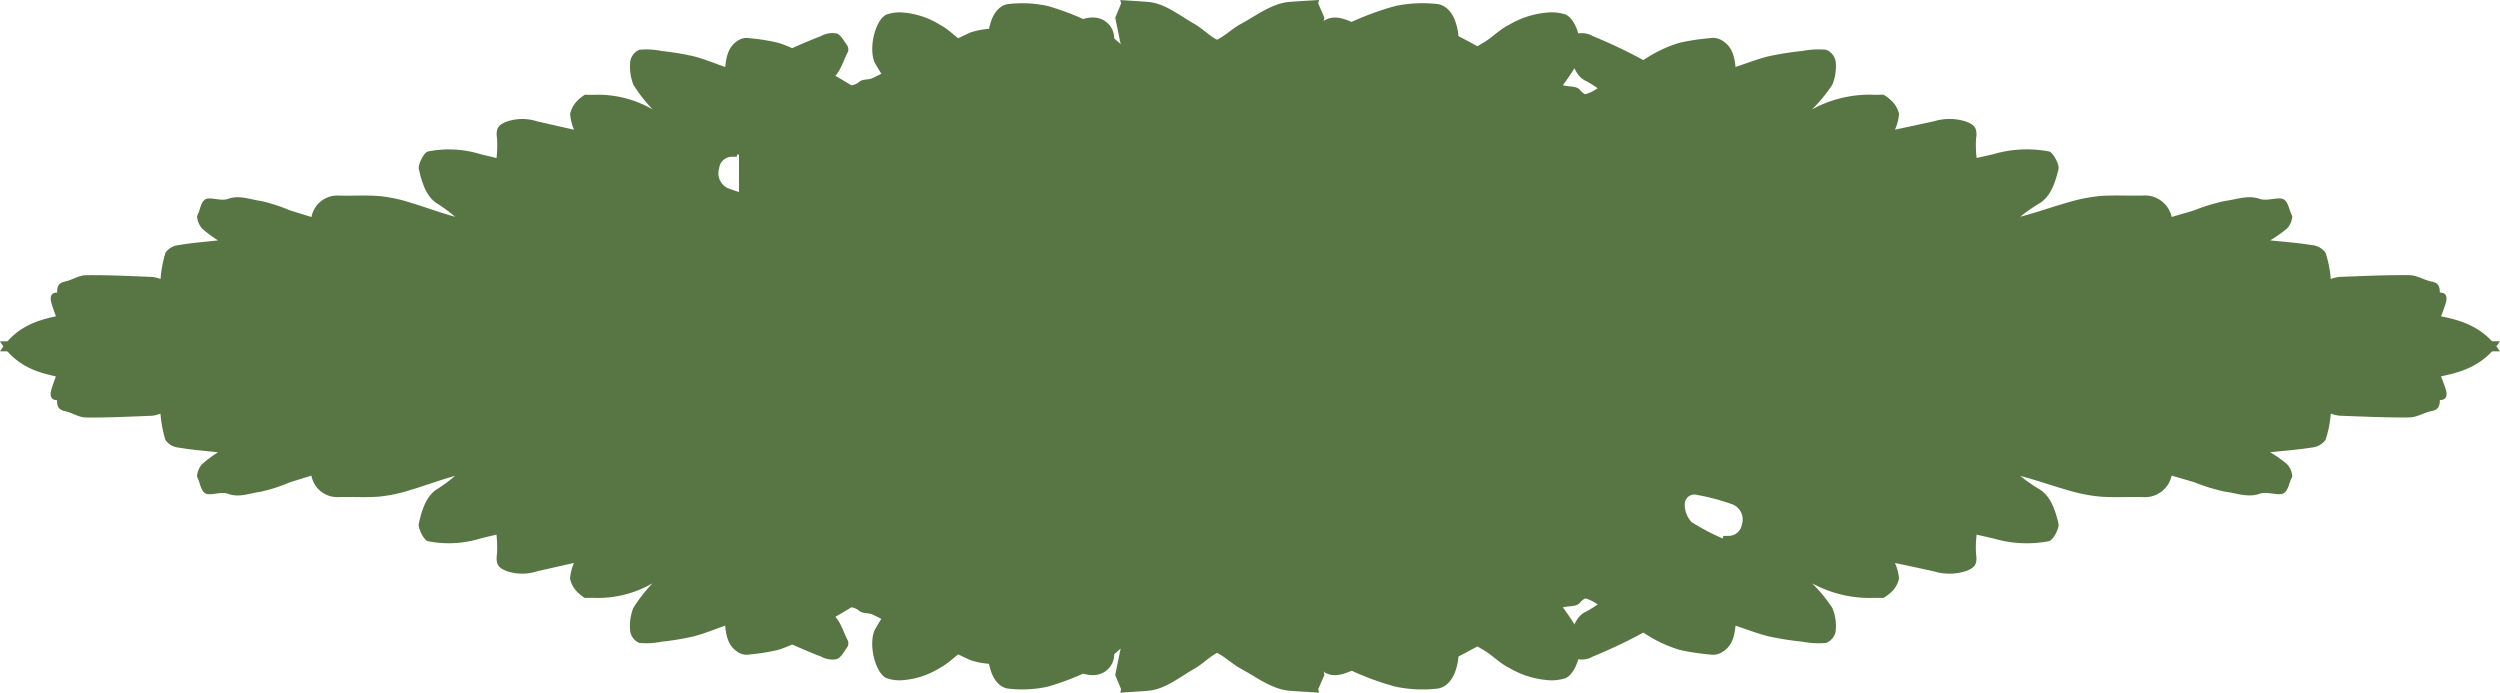 <svg xmlns="http://www.w3.org/2000/svg" width="367.047" height="101.692" viewBox="0 0 367.047 101.692">
  <g id="grama" transform="translate(-271.289 -2359.246)">
    <path id="Caminho_5734" data-name="Caminho 5734" d="M1492.848,355.216l-243.75-.006h-1.521c2.249-3.539,5.275-4.519,8.206-5.141-.233-.679-.469-1.285-.649-1.919-.3-1.064.02-1.568.828-1.571-.028-1.087.39-1.461,1.151-1.617,1.033-.213,2.04-.918,3.062-.931,3.251-.041,6.505.126,9.757.253a4.761,4.761,0,0,1,1.215.31,17.236,17.236,0,0,1,.728-3.857,2.61,2.61,0,0,1,1.935-1.128c1.971-.336,3.96-.484,5.781-.689a17.383,17.383,0,0,1-2.362-1.761,3.041,3.041,0,0,1-.723-1.814c.521-.892.523-2.539,1.679-2.581.967-.036,2,.381,2.893.054,1.64-.6,3.179.1,4.74.3a24.532,24.532,0,0,1,4.28,1.373c1.065.347,2.134.663,3.21.995a3.851,3.851,0,0,1,3.741-3.153c2.093.076,4.194-.086,6.281.083a22.311,22.311,0,0,1,4.544.973c2.168.65,4.31,1.456,6.521,2.066a22.393,22.393,0,0,0-2.439-1.824c-1.735-.965-2.417-3.083-2.886-5.191-.145-.656.763-2.45,1.321-2.57a15.633,15.633,0,0,1,7.512.328c.813.225,1.633.4,2.572.631a16.712,16.712,0,0,0,.076-2.864c-.255-1.689.4-2.071,1.4-2.482a7.091,7.091,0,0,1,4.5-.038c1.776.409,3.555.807,5.4,1.225a7.573,7.573,0,0,1-.572-2.316,3.975,3.975,0,0,1,.979-1.856,5.786,5.786,0,0,1,1.188-.962c.556,0,1.1.028,1.648,0a16.037,16.037,0,0,1,8.3,2.154,22.183,22.183,0,0,1-2.82-3.615,7.235,7.235,0,0,1-.455-3.5,2.249,2.249,0,0,1,1.316-1.641,10.982,10.982,0,0,1,3.289.177,40.339,40.339,0,0,1,4.664.771c1.541.39,3.049,1.023,4.665,1.581.152-1.6.505-2.977,1.748-3.8a2.335,2.335,0,0,1,1.846-.425,29.65,29.65,0,0,1,4.168.665,17.779,17.779,0,0,1,5.679,3.014c1.914,1.524,4.06,2.5,6.046,3.867,1.5,1.038,3.1.935,4.687,1.11.21.023.436-.214.654-.33a5.981,5.981,0,0,0-.365-.826,44.186,44.186,0,0,1-2.462-3.818c-1.019-2-.039-6.319,1.651-7.151a5.944,5.944,0,0,1,2.755-.275,11.972,11.972,0,0,1,5.128,1.775c1.427.732,2.514,2.064,3.886,2.807a29.264,29.264,0,0,1,3.871,3.111,3.851,3.851,0,0,0,.9.413,14.089,14.089,0,0,1-1.537-3.185,7.614,7.614,0,0,1,.255-3.263c.451-1.7,1.482-2.861,2.784-2.947a17.6,17.6,0,0,1,5.655.3,38.29,38.29,0,0,1,7.091,2.835,23.807,23.807,0,0,1,3.62,2.765c-.314-1.519-.567-2.743-.8-3.874l.863-2.09-.117-.51c1.355.091,2.71.167,4.064.275,2.493.2,4.594,1.973,6.815,3.233,1.144.649,2.165,1.713,3.317,2.326,2.5,1.331,5.056,2.476,7.579,3.729,1.1.546,2.158,1.241,3.266,1.744a11.851,11.851,0,0,0,3.235,1.131c1.2.155,1.812-2.252,1.132-4.208a6.633,6.633,0,0,0-.483-1.057,3.14,3.14,0,0,1,1.091-4.211c1.472-.817,2.918-.2,4.344.426,1.738.758,3.5,1.411,5.211,2.278a35.129,35.129,0,0,1,3.588,2.313c.589.4,1.153.863,1.749,1.313-.2-1.085-.4-2.017-.541-2.963a1.138,1.138,0,0,1,.168-.708c.381-.516.8-.975,1.16-1.4a10.493,10.493,0,0,1,2.784.521c2.138.989,4.209,2.236,6.332,3.291.817.406,1.727.467,2.547.868,1.629.8,3.215,1.762,4.842,2.57.587.292,1.353.1,1.839.538,1.11,1,2.759.363,3.429,1.176,1.314,1.6,2.745.353,3.911,1.449q.076-.256.153-.513a16.911,16.911,0,0,0-3.086-2.2c-1.662-.689-2.034-2.723-2.833-4.326a1.209,1.209,0,0,1,.074-.867c.46-.672.914-1.6,1.491-1.811a3.12,3.12,0,0,1,2.166.368,75.36,75.36,0,0,1,8.249,3.972c1.087.654,2.035,1.2,3.2.945Zm-116.125-30.944c-.043.107-.086.213-.129.319a12.282,12.282,0,0,0-2.126.536A1.951,1.951,0,0,0,1373.8,328a3.471,3.471,0,0,0,1.212,1.3,9.924,9.924,0,0,0,6.636,1.156c.493-.079,1.31-.83,1.307-1.261a3.252,3.252,0,0,0-.849-2.233c-1.743-1.056-3.582-1.816-5.385-2.688m-20.875,1.993c-.036.125-.072.251-.108.376a5.727,5.727,0,0,0-.606,0,1.894,1.894,0,0,0-1.974,1.7,2.415,2.415,0,0,0,1.308,2.923,29.605,29.605,0,0,0,4.935,1.389,1.366,1.366,0,0,0,1.72-1.476,3.852,3.852,0,0,0-.965-2.532,32.328,32.328,0,0,0-4.309-2.387" transform="translate(-976.287 2055.621)" fill="#587643"/>
    <path id="Caminho_5735" data-name="Caminho 5735" d="M1492.848,448.893c-1.162-.255-2.11.291-3.2.945a75.388,75.388,0,0,1-8.249,3.972,3.118,3.118,0,0,1-2.166.368c-.578-.208-1.031-1.138-1.491-1.811a1.205,1.205,0,0,1-.074-.867c.8-1.6,1.171-3.637,2.833-4.326a16.926,16.926,0,0,0,3.086-2.2q-.077-.256-.153-.512c-1.166,1.1-2.6-.148-3.911,1.448-.67.814-2.318.174-3.429,1.176-.486.439-1.252.247-1.839.539-1.627.809-3.213,1.773-4.842,2.57-.82.4-1.729.462-2.547.868-2.123,1.055-4.2,2.3-6.332,3.291a10.494,10.494,0,0,1-2.785.521c-.358-.424-.779-.884-1.16-1.4a1.135,1.135,0,0,1-.168-.707c.145-.946.337-1.878.541-2.963-.6.451-1.16.916-1.749,1.313a35.051,35.051,0,0,1-3.588,2.312c-1.707.867-3.473,1.52-5.211,2.278-1.426.622-2.872,1.242-4.344.426a3.14,3.14,0,0,1-1.091-4.211,6.643,6.643,0,0,0,.484-1.057c.68-1.956.067-4.363-1.133-4.208a11.868,11.868,0,0,0-3.235,1.13c-1.108.5-2.168,1.2-3.266,1.744-2.524,1.254-5.078,2.4-7.579,3.729-1.152.612-2.173,1.677-3.318,2.325-2.221,1.261-4.322,3.035-6.815,3.234-1.354.108-2.709.184-4.064.274.039-.17.078-.339.117-.51l-.863-2.089c.234-1.132.486-2.356.8-3.875a23.826,23.826,0,0,1-3.62,2.765,38.274,38.274,0,0,1-7.091,2.834,17.59,17.59,0,0,1-5.654.3c-1.3-.087-2.334-1.244-2.785-2.947a7.62,7.62,0,0,1-.255-3.263,14.083,14.083,0,0,1,1.537-3.185,3.866,3.866,0,0,0-.9.413,29.207,29.207,0,0,1-3.871,3.111c-1.372.743-2.46,2.075-3.887,2.807a11.954,11.954,0,0,1-5.128,1.775,5.944,5.944,0,0,1-2.755-.274c-1.691-.832-2.67-5.153-1.651-7.152a44.075,44.075,0,0,1,2.461-3.817,5.963,5.963,0,0,0,.365-.826c-.218-.117-.444-.354-.654-.33-1.584.174-3.182.072-4.687,1.11-1.986,1.371-4.132,2.343-6.047,3.867a17.768,17.768,0,0,1-5.679,3.014,29.726,29.726,0,0,1-4.168.666,2.334,2.334,0,0,1-1.846-.426c-1.243-.822-1.6-2.2-1.748-3.8-1.616.558-3.124,1.191-4.665,1.58a40.222,40.222,0,0,1-4.665.772,11.012,11.012,0,0,1-3.289.177,2.249,2.249,0,0,1-1.316-1.641,7.231,7.231,0,0,1,.455-3.5,22.2,22.2,0,0,1,2.82-3.615,16.048,16.048,0,0,1-8.3,2.153c-.545-.033-1.092,0-1.648,0a5.773,5.773,0,0,1-1.188-.962,3.98,3.98,0,0,1-.979-1.857,7.561,7.561,0,0,1,.572-2.317c-1.847.418-3.625.816-5.4,1.225a7.093,7.093,0,0,1-4.5-.038c-.991-.412-1.65-.793-1.4-2.482a16.713,16.713,0,0,0-.076-2.864c-.939.228-1.758.405-2.572.631a15.632,15.632,0,0,1-7.512.327c-.558-.119-1.466-1.914-1.321-2.569.469-2.108,1.151-4.226,2.886-5.191a22.258,22.258,0,0,0,2.44-1.823c-2.212.609-4.353,1.416-6.521,2.066a22.345,22.345,0,0,1-4.544.972c-2.088.17-4.189.007-6.281.083a3.851,3.851,0,0,1-3.741-3.153c-1.076.332-2.145.648-3.209,1a24.5,24.5,0,0,1-4.281,1.372c-1.56.2-3.1.895-4.74.3-.9-.327-1.926.091-2.893.055-1.155-.043-1.157-1.689-1.679-2.581a3.043,3.043,0,0,1,.723-1.815,17.4,17.4,0,0,1,2.362-1.761c-1.821-.2-3.81-.353-5.781-.689a2.608,2.608,0,0,1-1.935-1.128,17.2,17.2,0,0,1-.729-3.857,4.809,4.809,0,0,1-1.215.31c-3.252.127-6.506.293-9.757.253-1.022-.013-2.029-.719-3.062-.931-.76-.156-1.179-.53-1.151-1.617-.808,0-1.13-.507-.828-1.571.18-.634.417-1.239.649-1.919-2.931-.621-5.957-1.6-8.206-5.141h1.521l243.75-.006Z" transform="translate(-976.287 2001.845)" fill="#587643"/>
    <path id="Caminho_5736" data-name="Caminho 5736" d="M258.549,51.591,1.6,51.585H0c2.371-3.539,5.561-4.519,8.65-5.141-.245-.679-.495-1.285-.685-1.919-.319-1.064.021-1.568.872-1.571-.03-1.087.412-1.461,1.213-1.617,1.089-.213,2.151-.918,3.228-.931,3.427-.041,6.858.126,10.285.253a5.237,5.237,0,0,1,1.28.31,16.453,16.453,0,0,1,.768-3.857,2.782,2.782,0,0,1,2.04-1.128c2.078-.336,4.174-.484,6.094-.689a18.284,18.284,0,0,1-2.489-1.761,2.953,2.953,0,0,1-.763-1.814c.549-.892.552-2.539,1.77-2.581,1.02-.036,2.106.381,3.05.054,1.729-.6,3.351.1,5,.3a26.877,26.877,0,0,1,4.512,1.373c1.122.347,2.25.663,3.384.995A4.012,4.012,0,0,1,52.148,28.7c2.207.076,4.421-.086,6.621.083a24.623,24.623,0,0,1,4.79.973c2.285.65,4.543,1.456,6.874,2.066A23.552,23.552,0,0,0,67.863,30c-1.829-.964-2.547-3.083-3.042-5.191-.153-.656.8-2.45,1.393-2.57a17.341,17.341,0,0,1,7.919.328c.857.225,1.722.4,2.711.631a15.869,15.869,0,0,0,.08-2.864c-.268-1.689.427-2.071,1.471-2.482a7.859,7.859,0,0,1,4.742-.038c1.872.409,3.747.807,5.695,1.225a7.252,7.252,0,0,1-.6-2.316,3.912,3.912,0,0,1,1.032-1.856,6.053,6.053,0,0,1,1.252-.962c.586,0,1.163.028,1.737,0A17.628,17.628,0,0,1,101,16.055a22.367,22.367,0,0,1-2.972-3.615,6.893,6.893,0,0,1-.48-3.5A2.279,2.279,0,0,1,98.935,7.3a12.191,12.191,0,0,1,3.467.177,44.637,44.637,0,0,1,4.917.771c1.624.39,3.214,1.023,4.918,1.581.16-1.6.533-2.977,1.843-3.8a2.566,2.566,0,0,1,1.946-.425,32.817,32.817,0,0,1,4.394.666,19.1,19.1,0,0,1,5.987,3.014c2.018,1.524,4.28,2.5,6.374,3.867,1.586,1.038,3.271.935,4.941,1.11.221.023.459-.214.689-.33a5.835,5.835,0,0,0-.385-.826,43.987,43.987,0,0,1-2.6-3.818c-1.074-2-.041-6.319,1.741-7.151a6.586,6.586,0,0,1,2.9-.275,13.077,13.077,0,0,1,5.406,1.775c1.5.732,2.65,2.064,4.1,2.807a30.617,30.617,0,0,1,4.08,3.111,4.169,4.169,0,0,0,.952.413,13.784,13.784,0,0,1-1.62-3.185,7.238,7.238,0,0,1,.269-3.263c.475-1.7,1.562-2.861,2.935-2.947a19.542,19.542,0,0,1,5.961.3,41.67,41.67,0,0,1,7.475,2.835,25.01,25.01,0,0,1,3.816,2.765c-.331-1.519-.6-2.743-.844-3.874l.91-2.09c-.041-.17-.083-.339-.124-.51,1.428.091,2.857.167,4.284.275,2.628.2,4.842,1.973,7.184,3.233,1.206.649,2.282,1.713,3.5,2.326,2.637,1.331,5.329,2.476,7.989,3.729,1.158.546,2.275,1.241,3.443,1.744a12.949,12.949,0,0,0,3.41,1.131c1.264.155,1.911-2.252,1.193-4.208a6.482,6.482,0,0,0-.51-1.057,3.054,3.054,0,0,1,1.15-4.211c1.552-.817,3.076-.2,4.579.426,1.832.758,3.694,1.411,5.493,2.278a37.349,37.349,0,0,1,3.782,2.313c.621.4,1.216.863,1.843,1.313-.214-1.085-.417-2.017-.57-2.963a1.092,1.092,0,0,1,.177-.708c.4-.516.845-.975,1.223-1.4a11.6,11.6,0,0,1,2.935.521c2.253.989,4.438,2.236,6.675,3.291.862.406,1.821.467,2.685.868,1.717.8,3.389,1.762,5.1,2.57.618.292,1.426.1,1.938.538,1.171,1,2.908.363,3.614,1.176,1.386,1.6,2.893.353,4.123,1.449l.161-.513a17.85,17.85,0,0,0-3.253-2.2c-1.752-.689-2.145-2.723-2.987-4.326a1.152,1.152,0,0,1,.078-.867c.485-.672.963-1.6,1.572-1.811a3.443,3.443,0,0,1,2.283.368,81.374,81.374,0,0,1,8.7,3.972,4.719,4.719,0,0,0,3.37.945ZM136.138,20.647l-.136.319a13.522,13.522,0,0,0-2.241.536,1.9,1.9,0,0,0-.7,2.868,3.553,3.553,0,0,0,1.278,1.3,10.949,10.949,0,0,0,7,1.156c.52-.079,1.381-.83,1.378-1.261a3.163,3.163,0,0,0-.9-2.233c-1.838-1.056-3.776-1.816-5.676-2.688M114.133,22.64c-.038.125-.076.251-.114.376a6.368,6.368,0,0,0-.639,0,1.97,1.97,0,0,0-2.081,1.7,2.382,2.382,0,0,0,1.379,2.923,32.526,32.526,0,0,0,5.2,1.389,1.421,1.421,0,0,0,1.813-1.476,3.744,3.744,0,0,0-1.017-2.532,34.659,34.659,0,0,0-4.542-2.387" transform="translate(638.336 2460.938) rotate(180)" fill="#587643"/>
    <path id="Caminho_5737" data-name="Caminho 5737" d="M258.549,41.391a4.717,4.717,0,0,0-3.37.945,81.406,81.406,0,0,1-8.7,3.972,3.44,3.44,0,0,1-2.283.368c-.609-.208-1.087-1.138-1.572-1.811a1.149,1.149,0,0,1-.078-.867c.842-1.6,1.235-3.637,2.987-4.326a17.866,17.866,0,0,0,3.253-2.2l-.162-.512c-1.229,1.1-2.737-.148-4.122,1.448-.706.814-2.444.174-3.614,1.176-.512.439-1.32.247-1.938.539-1.715.809-3.387,1.773-5.1,2.57-.864.4-1.823.462-2.685.868-2.238,1.055-4.422,2.3-6.675,3.291a11.6,11.6,0,0,1-2.935.521c-.377-.424-.821-.884-1.222-1.4a1.089,1.089,0,0,1-.177-.707c.152-.946.356-1.878.57-2.963-.628.45-1.222.916-1.843,1.313a37.258,37.258,0,0,1-3.782,2.312c-1.8.867-3.661,1.52-5.493,2.278-1.5.622-3.027,1.242-4.579.426a3.054,3.054,0,0,1-1.15-4.211,6.514,6.514,0,0,0,.51-1.057c.717-1.956.07-4.363-1.194-4.208a12.967,12.967,0,0,0-3.41,1.13c-1.168.5-2.286,1.2-3.443,1.744-2.661,1.254-5.353,2.4-7.989,3.729-1.215.612-2.291,1.677-3.5,2.325-2.342,1.261-4.556,3.035-7.184,3.234-1.427.108-2.856.184-4.284.274l.124-.51-.91-2.089c.246-1.132.513-2.356.844-3.875a25.03,25.03,0,0,1-3.816,2.765,41.652,41.652,0,0,1-7.475,2.834,19.525,19.525,0,0,1-5.96.3c-1.373-.087-2.46-1.244-2.935-2.947a7.245,7.245,0,0,1-.269-3.263,13.782,13.782,0,0,1,1.621-3.185,4.187,4.187,0,0,0-.952.413,30.561,30.561,0,0,1-4.08,3.111c-1.447.743-2.593,2.075-4.1,2.807a13.059,13.059,0,0,1-5.405,1.775,6.586,6.586,0,0,1-2.9-.274c-1.782-.832-2.814-5.153-1.74-7.152a43.869,43.869,0,0,1,2.595-3.817,5.82,5.82,0,0,0,.385-.826c-.23-.117-.468-.354-.689-.33-1.67.174-3.355.072-4.941,1.11-2.094,1.371-4.356,2.343-6.374,3.867a19.091,19.091,0,0,1-5.986,3.014,32.9,32.9,0,0,1-4.394.666,2.565,2.565,0,0,1-1.946-.426c-1.31-.822-1.682-2.2-1.843-3.8-1.7.558-3.293,1.191-4.918,1.58a44.512,44.512,0,0,1-4.917.772,12.224,12.224,0,0,1-3.467.177,2.279,2.279,0,0,1-1.387-1.641,6.889,6.889,0,0,1,.48-3.5A22.387,22.387,0,0,1,101,35.536a17.64,17.64,0,0,1-8.75,2.153c-.574-.033-1.151,0-1.737,0a6.035,6.035,0,0,1-1.252-.962,3.917,3.917,0,0,1-1.032-1.857,7.242,7.242,0,0,1,.6-2.317c-1.947.418-3.821.817-5.695,1.225a7.862,7.862,0,0,1-4.742-.038c-1.045-.412-1.74-.793-1.471-2.482a15.869,15.869,0,0,0-.08-2.864c-.989.228-1.854.405-2.711.631a17.34,17.34,0,0,1-7.919.327c-.589-.119-1.545-1.914-1.393-2.569.494-2.108,1.213-4.226,3.042-5.191a23.411,23.411,0,0,0,2.572-1.823c-2.331.609-4.589,1.416-6.874,2.066a24.661,24.661,0,0,1-4.79.972c-2.2.17-4.415.007-6.621.083a4.011,4.011,0,0,1-3.943-3.153c-1.134.332-2.261.648-3.383,1A26.845,26.845,0,0,1,40.31,22.1c-1.645.2-3.267.895-5,.3-.944-.327-2.03.091-3.05.055-1.218-.043-1.22-1.689-1.77-2.581a2.954,2.954,0,0,1,.763-1.815A18.3,18.3,0,0,1,33.747,16.3c-1.92-.2-4.016-.353-6.094-.689a2.78,2.78,0,0,1-2.04-1.128,16.417,16.417,0,0,1-.768-3.857,5.29,5.29,0,0,1-1.28.31c-3.428.127-6.858.294-10.285.253-1.077-.013-2.139-.719-3.228-.931-.8-.156-1.243-.53-1.213-1.617-.852,0-1.191-.507-.872-1.571.19-.634.439-1.239.685-1.919C5.561,4.526,2.371,3.545,0,.006H1.6L258.549,0Z" transform="translate(638.336 2410.837) rotate(180)" fill="#587643"/>
  </g>
</svg>
